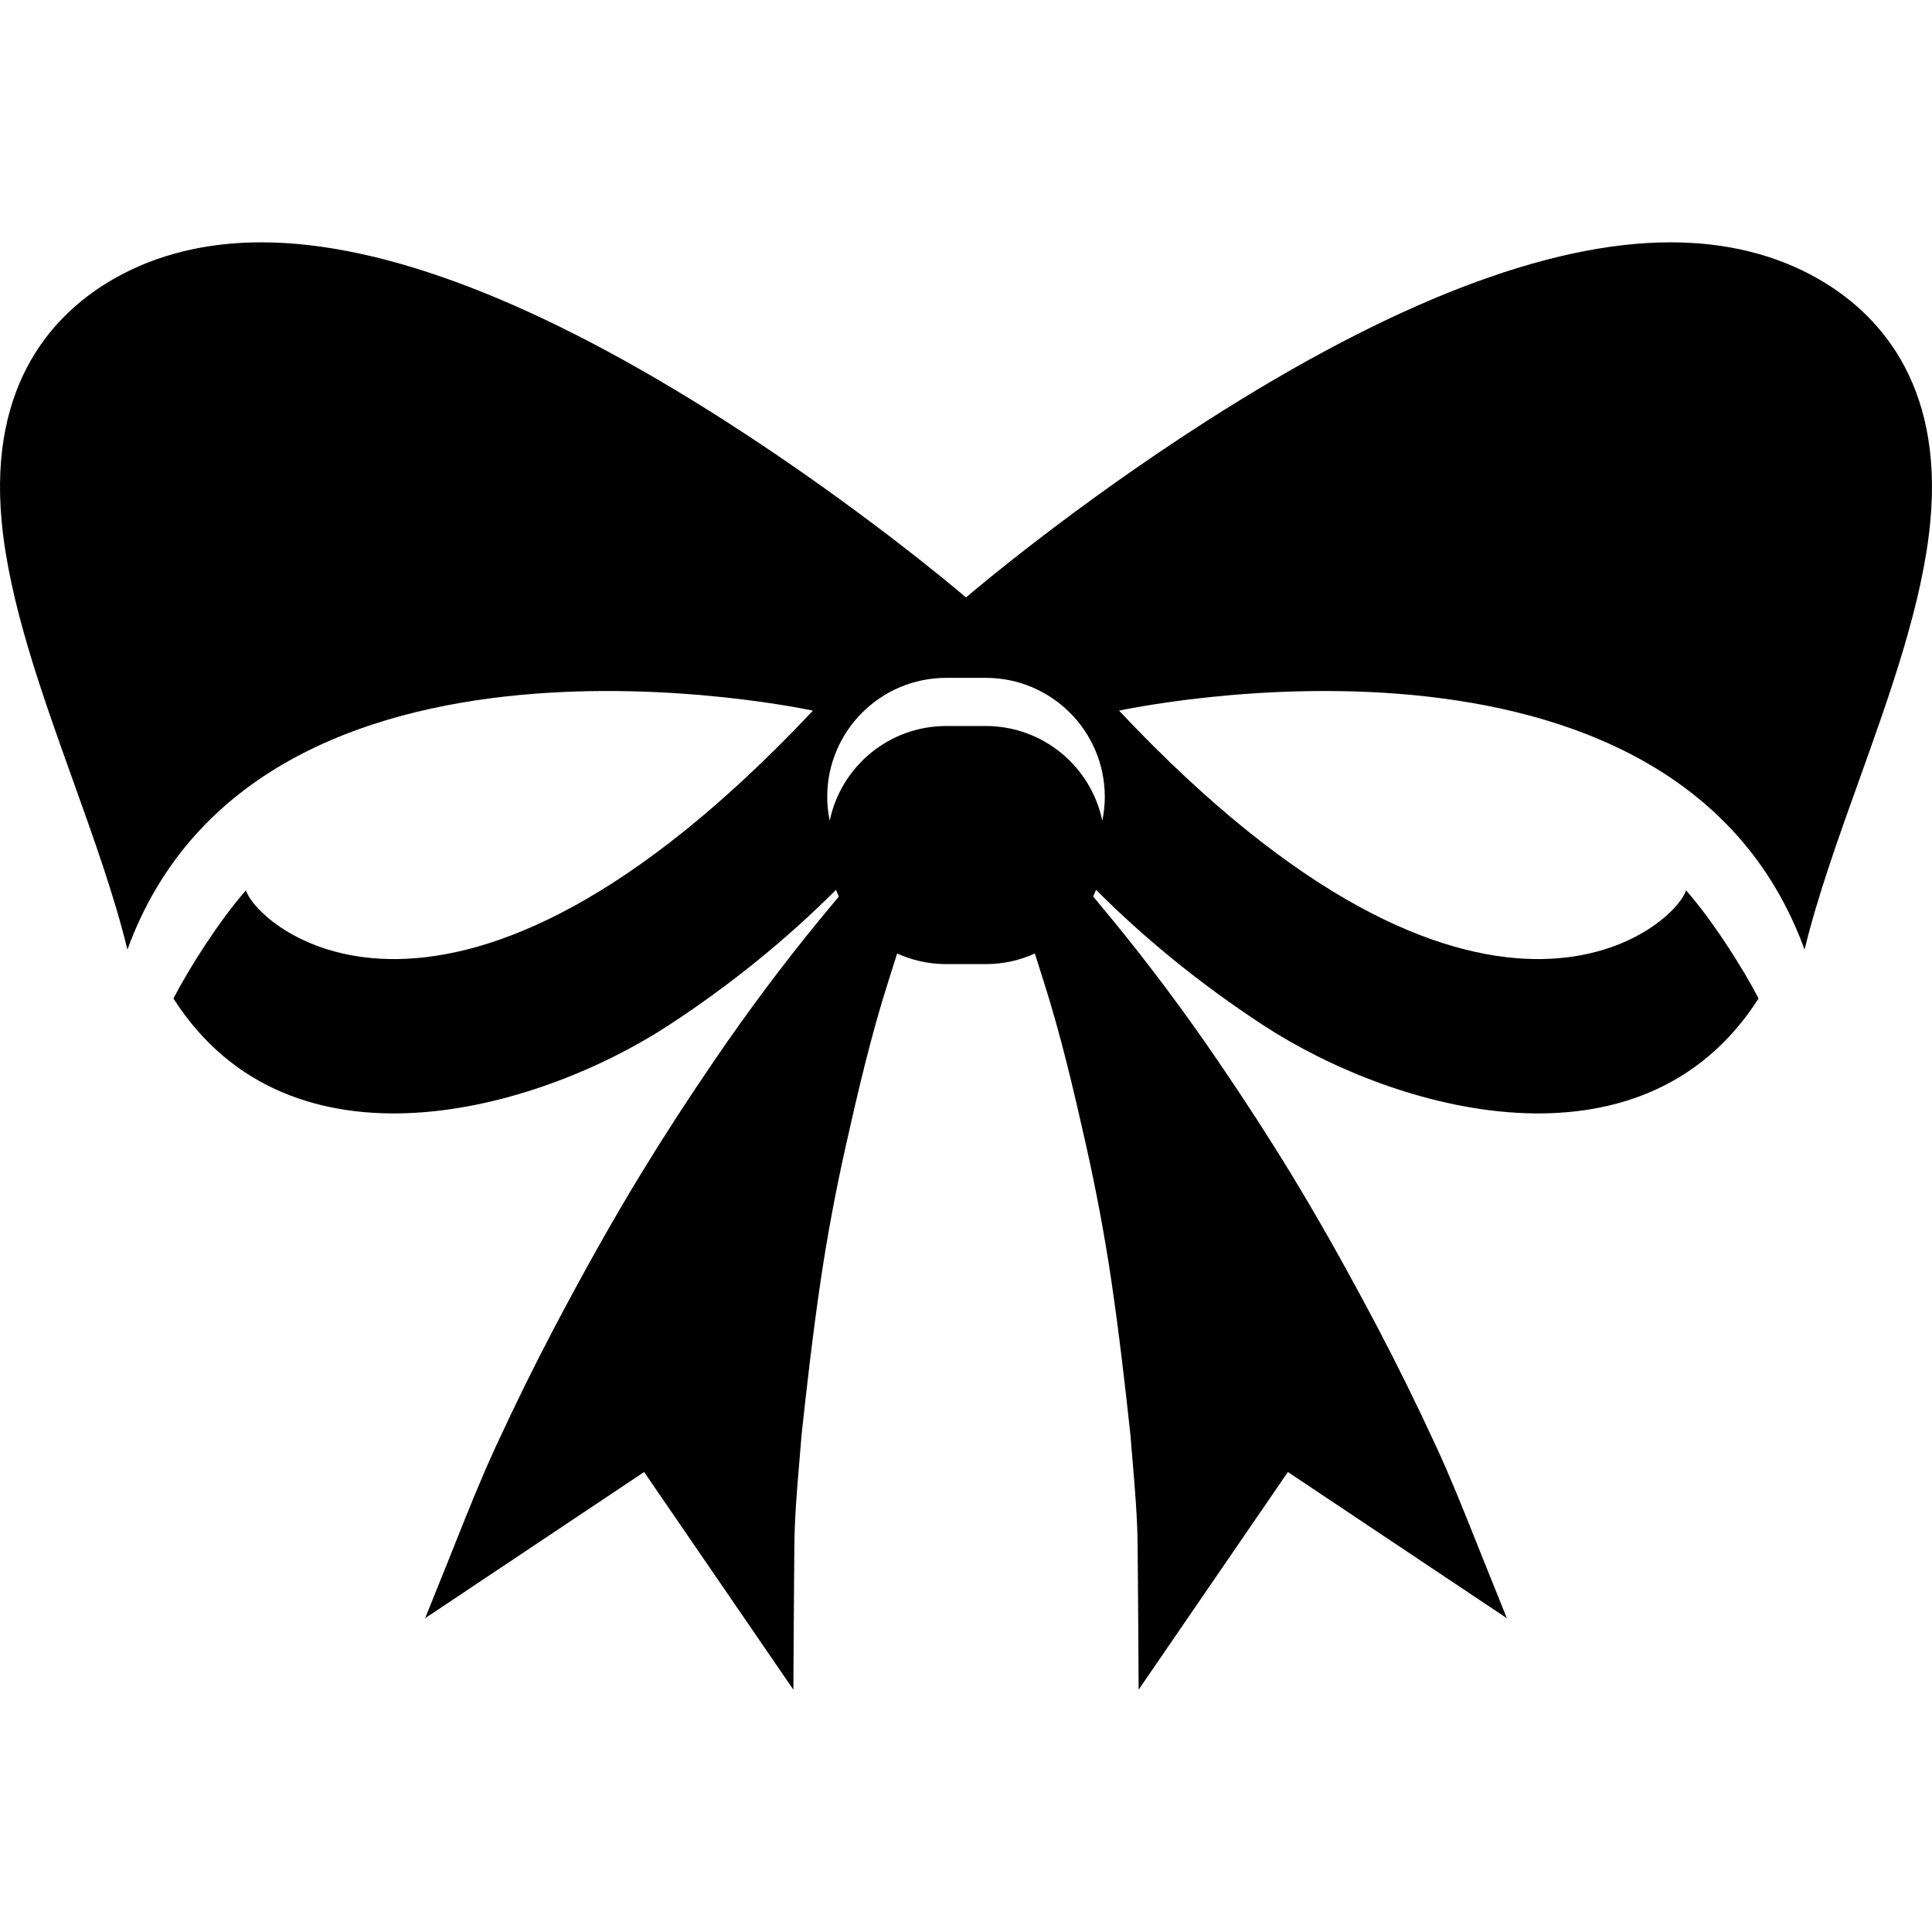 <?xml version="1.0" encoding="iso-8859-1"?>
<!-- Uploaded to: SVG Repo, www.svgrepo.com, Generator: SVG Repo Mixer Tools -->
<!DOCTYPE svg PUBLIC "-//W3C//DTD SVG 1.1//EN" "http://www.w3.org/Graphics/SVG/1.1/DTD/svg11.dtd">
<svg fill="#000000" version="1.1" id="Capa_1" xmlns="http://www.w3.org/2000/svg" xmlns:xlink="http://www.w3.org/1999/xlink" 
	 width="800px" height="800px" viewBox="0 0 424.578 424.579"
	 xml:space="preserve">
<g>
	<g id="Layer_2_3_">
		<path d="M399.433,61.198c-9.269-5.271-20.137-7.943-32.303-7.943c-26.983,0-61.349,13.25-102.137,39.385
			c-29.229,18.727-51.025,37.236-51.938,38.016l-0.764,0.652l-0.765-0.652c-0.913-0.779-22.71-19.289-51.938-38.016
			C118.799,66.504,84.436,53.254,57.45,53.254c-12.166,0-23.034,2.672-32.302,7.943c-12.91,7.34-27.688,22.576-24.777,53.467
			c1.682,17.846,8.785,37.66,15.655,56.822c4.538,12.656,9.161,25.559,11.975,37.203c28.813-79.172,150.645-52.514,150.645-52.514
			c-79.55,84.564-121.941,47.836-124.598,39.486c-5.889,6.693-12.45,17.063-15.939,23.762
			c25.705,40.271,79.985,24.765,108.912,5.845c13.607-8.9,25.951-18.95,36.69-29.715c0.2,0.49,0.409,0.977,0.638,1.453
			c-1.468,1.76-2.913,3.508-4.306,5.205c-7.949,9.691-15.691,20.045-23.011,30.771c-6.044,8.857-11.366,17.08-16.271,25.134
			c-6.029,9.899-12.224,20.905-18.939,33.646c-4.283,8.127-8.482,16.654-12.837,26.07c-3.165,6.842-5.987,13.918-8.717,20.762
			c-0.668,1.674-1.336,3.35-2.009,5.021l-4.834,12.01l48.126-32.133l32.801,47.834l0.072-12.777
			c0.022-3.99,0.056-7.981,0.089-11.973l0.054-6.662c0.048-6.431,0.614-13.047,1.161-19.447l0.244-2.885l0.154-2.019
			c1.187-10.994,2.527-22.68,4.24-34.244c1.435-9.692,3.3-19.672,5.543-29.661c2.641-11.759,5.538-24.234,9.35-36.117
			c0.503-1.569,0.998-3.146,1.493-4.721c0.133-0.424,0.269-0.852,0.402-1.277c3.292,1.494,6.945,2.332,10.796,2.332h8.676
			c3.851,0,7.504-0.838,10.796-2.332c0.136,0.434,0.273,0.869,0.409,1.299c0.492,1.568,0.983,3.136,1.485,4.699
			c3.81,11.873,6.707,24.354,9.351,36.117c2.244,10.002,4.108,19.979,5.543,29.661c1.713,11.564,3.057,23.279,4.246,34.308
			l0.146,1.949l0.246,2.905c0.547,6.396,1.113,13.009,1.16,19.433l0.055,6.783c0.033,3.948,0.066,7.899,0.09,11.852l0.072,12.777
			l32.802-47.834l48.127,32.133l-4.834-12.01c-0.675-1.671-1.341-3.343-2.009-5.017c-2.729-6.844-5.553-13.922-8.719-20.766
			c-4.346-9.396-8.545-17.924-12.838-26.07c-6.711-12.731-12.906-23.738-18.938-33.646c-4.896-8.041-10.218-16.263-16.271-25.134
			c-7.316-10.723-15.06-21.075-23.01-30.77c-1.393-1.697-2.838-3.445-4.306-5.207c0.229-0.475,0.438-0.961,0.639-1.453
			c10.737,10.766,23.081,20.814,36.688,29.714c28.929,18.92,83.207,34.429,108.912-5.844c-3.489-6.699-10.05-17.068-15.938-23.762
			c-2.657,8.35-45.049,45.078-124.6-39.486c0,0,121.832-26.658,150.646,52.514c2.812-11.645,7.436-24.547,11.974-37.203
			c6.871-19.162,13.976-38.977,15.656-56.822C427.12,83.773,412.342,68.538,399.433,61.198z M242.244,180.372
			c-2.467-11.889-12.996-20.822-25.615-20.822h-8.676c-12.619,0-23.149,8.934-25.615,20.822c-0.346-1.697-0.547-3.445-0.547-5.242
			c0-14.449,11.713-26.162,26.162-26.162h8.676c14.449,0,26.162,11.713,26.162,26.162
			C242.791,176.926,242.59,178.674,242.244,180.372z"/>
	</g>
</g>
</svg>